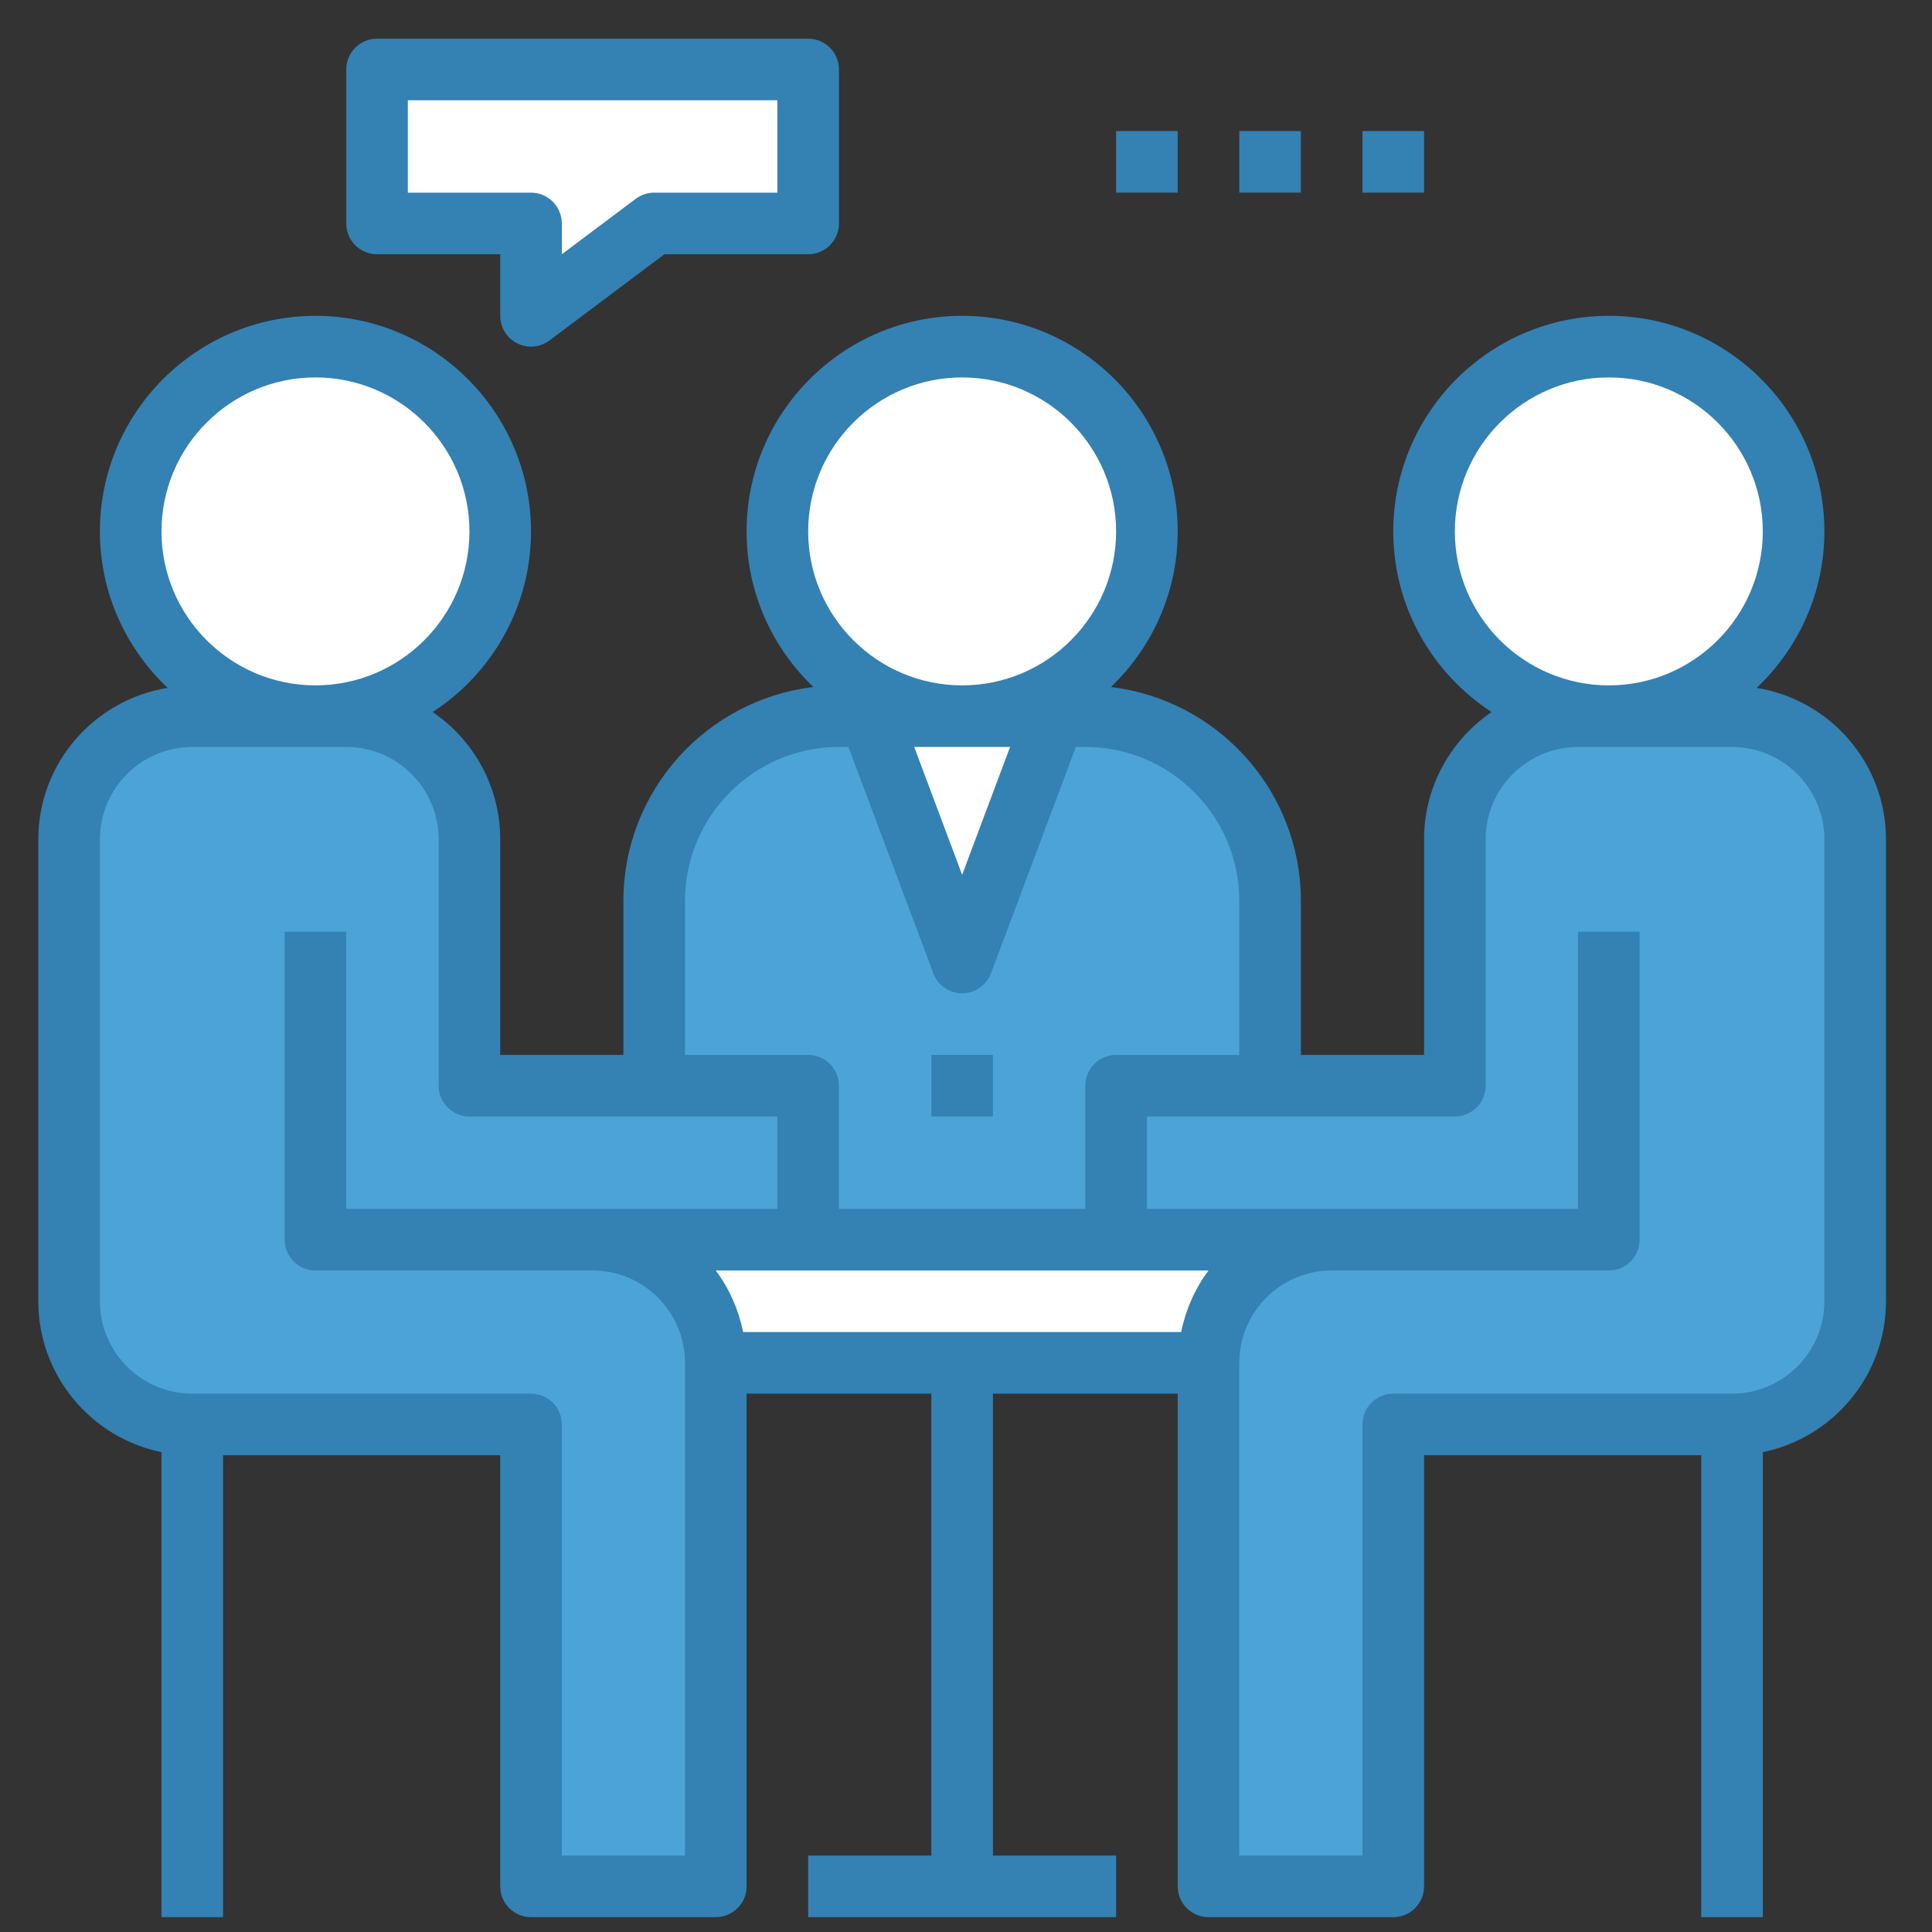 <?xml version="1.0" encoding="utf-8"?>
<!-- Generator: Adobe Illustrator 15.1.0, SVG Export Plug-In . SVG Version: 6.00 Build 0)  -->
<!DOCTYPE svg PUBLIC "-//W3C//DTD SVG 1.1//EN" "http://www.w3.org/Graphics/SVG/1.1/DTD/svg11.dtd">
<svg version="1.1" id="Layer_1" xmlns="http://www.w3.org/2000/svg" xmlns:xlink="http://www.w3.org/1999/xlink" x="0px" y="0px"
	 width="512px" height="512px" viewBox="0 0 512 512" enable-background="new 0 0 512 512" xml:space="preserve">
<rect x="0" y="0" width="512" height="512" fill="#333333" stroke="none"/>
<title>value customers users viewer</title>
<path fill="#3481B4" d="M465.537,182.291c11.017-10.42,17.945-25.136,17.945-41.464c0-31.502-25.624-57.127-57.125-57.127
	c-31.502,0-57.127,25.625-57.127,57.127c0,20.042,10.396,37.679,26.059,47.871c-10.789,7.354-17.897,19.726-17.897,33.736v57.126
	h-32.644v-40.804c0-29.2-22.034-53.323-50.352-56.686c10.886-10.404,17.708-25.028,17.708-41.244
	c0-31.502-25.625-57.127-57.126-57.127s-57.127,25.625-57.127,57.127c0,16.216,6.823,30.84,17.709,41.244
	c-28.317,3.364-50.352,27.485-50.352,56.686v40.804h-32.645v-57.126c0-14.012-7.108-26.384-17.896-33.736
	c15.66-10.192,26.057-27.829,26.057-47.871c0-31.502-25.625-57.127-57.126-57.127c-31.5,0-57.125,25.625-57.125,57.127
	c0,16.329,6.928,31.043,17.946,41.464c-19.382,3.151-34.268,19.88-34.268,40.144v122.412c0,19.701,14.045,36.187,32.644,39.981
	v123.236h16.322V385.653h73.448v114.252c0,4.506,3.657,8.16,8.161,8.16h48.966c4.505,0,8.16-3.654,8.16-8.16V369.332h48.966v122.413
	h-32.645v16.32h81.61v-16.32H263.14V369.332h48.965v130.573c0,4.506,3.656,8.16,8.16,8.16h48.967c4.505,0,8.16-3.654,8.16-8.16
	V385.653h73.447v122.412h16.321V384.829c18.6-3.795,32.644-20.271,32.644-39.981V222.435
	C499.803,202.171,484.918,185.443,465.537,182.291z"/>
<path fill="#FFFFFF" d="M385.551,140.828c0-22.501,18.306-40.806,40.806-40.806c22.498,0,40.803,18.305,40.803,40.806
	c0,22.499-18.305,40.803-40.803,40.803C403.857,181.631,385.551,163.325,385.551,140.828z"/>
<path fill="#FFFFFF" d="M214.173,140.828c0-22.501,18.306-40.806,40.805-40.806c22.499,0,40.805,18.305,40.805,40.806
	c0,22.499-18.306,40.803-40.805,40.803C232.479,181.631,214.173,163.325,214.173,140.828z"/>
<path fill="#FFFFFF" d="M42.796,140.828c0-22.501,18.305-40.806,40.804-40.806c22.499,0,40.805,18.305,40.805,40.806
	c0,22.499-18.305,40.803-40.805,40.803C61.1,181.631,42.796,163.325,42.796,140.828z"/>
<path fill="#FFFFFF" d="M313.017,353.009h-116.08c-1.232-6.012-3.705-11.579-7.263-16.32h24.498h81.61h24.498
	C316.722,341.429,314.25,346.996,313.017,353.009z"/>
<polygon fill="#FFFFFF" points="267.685,197.953 254.978,231.837 242.272,197.953 "/>
<path fill="#4CA4D6" d="M181.531,238.757c0-22.5,18.305-40.804,40.803-40.804h2.507l22.499,59.991
	c1.192,3.182,4.236,5.296,7.639,5.296s6.447-2.114,7.647-5.296l22.49-59.991h2.507c22.499,0,40.803,18.305,40.803,40.804v40.804
	h-32.643c-4.505,0-8.16,3.657-8.16,8.161v32.644h-65.289v-32.644c0-4.504-3.655-8.161-8.161-8.161h-32.643V238.757L181.531,238.757z
	"/>
<path fill="#4CA4D6" d="M181.531,491.745h-32.644V377.492c0-4.505-3.657-8.16-8.161-8.16h-89.77
	c-13.498,0-24.481-10.985-24.481-24.484V222.435c0-13.498,10.983-24.482,24.481-24.482h40.805c13.497,0,24.481,10.983,24.481,24.482
	v65.287c0,4.504,3.656,8.161,8.161,8.161h81.608v24.482H91.761v-73.449H75.439v81.61c0,4.505,3.656,8.161,8.161,8.161h73.448
	c13.497,0,24.482,10.983,24.482,24.482V491.745L181.531,491.745z"/>
<path fill="#4CA4D6" d="M483.482,344.847c0,13.499-10.983,24.484-24.482,24.484h-89.77c-4.505,0-8.16,3.655-8.16,8.16v114.253
	h-32.645V361.171c0-13.499,10.986-24.482,24.483-24.482h73.448c4.504,0,8.159-3.656,8.159-8.161v-81.61h-16.32v73.449H303.943
	v-24.482h81.607c4.505,0,8.161-3.657,8.161-8.161v-65.287c0-13.498,10.985-24.482,24.483-24.482h40.804
	c13.499,0,24.482,10.983,24.482,24.482L483.482,344.847L483.482,344.847z"/>
<rect x="246.817" y="279.561" fill="#3481B4" width="16.322" height="16.322"/>
<path fill="#3481B4" d="M214.173,10.253H99.922c-4.505,0-8.161,3.656-8.161,8.161v40.804c0,4.505,3.656,8.161,8.161,8.161h32.644
	V83.7c0,3.093,1.747,5.917,4.514,7.304c1.151,0.572,2.408,0.857,3.647,0.857c1.73,0,3.452-0.555,4.897-1.631l30.464-22.852h38.086
	c4.505,0,8.161-3.655,8.161-8.161V18.414C222.334,13.908,218.677,10.253,214.173,10.253z"/>
<path fill="#FFFFFF" d="M206.012,51.058h-32.643c-1.764,0-3.484,0.57-4.897,1.632L148.886,67.38v-8.161
	c0-4.505-3.657-8.161-8.161-8.161h-32.643V26.575h97.931v24.483H206.012z"/>
<rect x="295.782" y="34.736" fill="#3481B4" width="16.321" height="16.322"/>
<rect x="328.425" y="34.736" fill="#3481B4" width="16.322" height="16.322"/>
<rect x="361.069" y="34.736" fill="#3481B4" width="16.321" height="16.322"/>
</svg>
